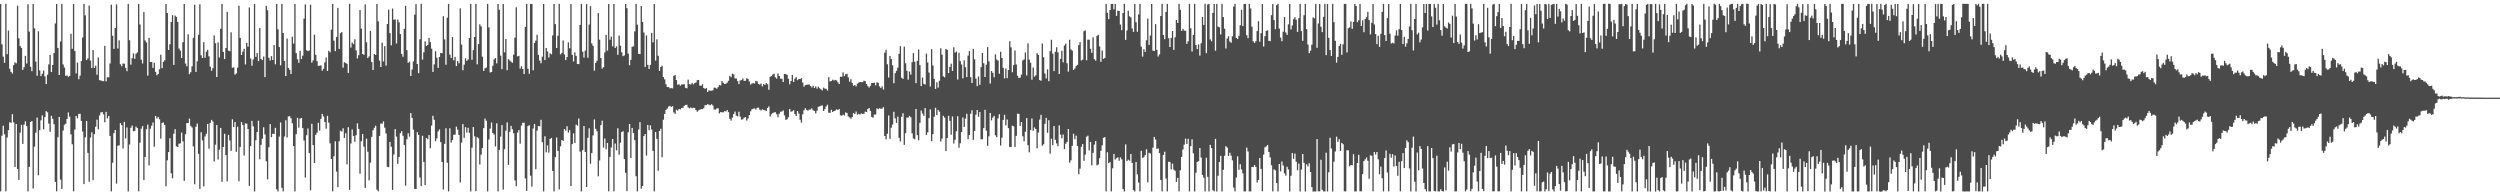 <svg xmlns="http://www.w3.org/2000/svg" width="1920" height="150"><path d="M0 3.057h1v143.950H0zM1 34.042h1v70.127H1zM2 43.525h1v53.045H2zM3 48.229h1v54.936H3zM4 2.935h1v144.018H4zM5 41.601h1v64.018H5zM6 23.463h1v76.477H6zM7 52.783h1v41.097H7zM8 55.203h1v39.099H8zM9 56.473h1v31.170H9zM10 50.135h1v43.819H10zM11 47.891h1v80.422H11zM12 48.637h1v46.606H12zM13 4.352h1v125.458H13zM14 29.382h1v108.831H14zM15 35.410h1v66.418H15zM16 36.824h1v59.028H16zM17 53.638h1v56.911H17zM18 51.624h1v44.153H18zM19 42.906h1v50.213H19zM20 48.815h1v48.070H20zM21 3.244h1v143.752H21zM22 24.248h1v103.884H22zM23 51.298h1v42.386H23zM24 54.656h1v38.281H24zM25 3.030h1v141.758H25zM26 21.779h1v90.839H26zM27 47.303h1v54.642H27zM28 58.174h1v32.136H28zM29 24.015h1v110.587H29zM30 53.991h1v45.958H30zM31 58.436h1v33.956H31zM32 56.587h1v31.980H32zM33 54.148h1v45.155H33zM34 58.666h1v31.219H34zM35 64.546h1v20.790H35zM36 57.403h1v28.871H36zM37 49.438h1v45.496H37zM38 42.102h1v59.134H38zM39 55.348h1v33.608H39zM40 49.928h1v41.382H40zM41 40.764h1v54.625H41zM42 18.038h1v121.705H42zM43 3.043h1v143.926H43zM44 36.831h1v68.584H44zM45 57.584h1v32.202H45zM46 31.873h1v106.134H46zM47 2.969h1v142.152H47zM48 49.527h1v50.697H48zM49 51.874h1v43.981H49zM50 58.219h1v36.794H50zM51 57.932h1v33.419H51zM52 58.972h1v27.382H52zM53 58.284h1v31.302H53zM54 25.928h1v77.230H54zM55 37.500h1v73.296H55zM56 2.966h1v143.978H56zM57 39.236h1v60.297H57zM58 56.359h1v32.731H58zM59 48.073h1v42.782H59zM60 60.818h1v26.631H60zM61 58.076h1v29.306H61zM62 46.918h1v45.984H62zM63 28.759h1v72.309H63zM64 2.982h1v138.412H64zM65 11.784h1v93.649H65zM66 46.171h1v46.751H66zM67 44.854h1v72.549H67zM68 4.248h1v135.330H68zM69 46.470h1v59.145H69zM70 52.228h1v49.344H70zM71 38.428h1v99.947H71zM72 52.100h1v50.903H72zM73 50.457h1v46.896H73zM74 57.401h1v34.520H74zM75 44.061h1v55.290H75zM76 61.613h1v27.077H76zM77 61.792h1v24.565H77zM78 62.235h1v23.768H78zM79 62.384h1v25.406H79zM80 35.249h1v58.662H80zM81 62.487h1v23.430H81zM82 59.346h1v31.622H82zM83 59.368h1v29.682H83zM84 48.748h1v55.652H84zM85 3.582h1v143.410H85zM86 27.419h1v97.574H86zM87 37.530h1v64.770H87zM88 21.499h1v78.316H88zM89 3.309h1v137.674H89zM90 37.270h1v74.638H90zM91 30.970h1v80.646H91zM92 49.366h1v45.170H92zM93 50.865h1v45.282H93zM94 48.739h1v65.262H94zM95 48.947h1v44.639H95zM96 52.153h1v54.154H96zM97 54.690h1v43.221H97zM98 2.982h1v144.070H98zM99 30.920h1v80.063H99zM100 49.690h1v48.448H100zM101 44.722h1v51.672H101zM102 41.010h1v59.844H102zM103 45.144h1v55.314H103zM104 41.282h1v55.957H104zM105 40.206h1v58.160H105zM106 3.019h1v143.937H106zM107 18.812h1v90.794H107zM108 45.834h1v52.983H108zM109 48.753h1v48.115H109zM110 9.242h1v129.115H110zM111 31.087h1v89.433H111zM112 32.618h1v66.626H112zM113 58.130h1v37.553H113zM114 29.088h1v97.913H114zM115 47.675h1v51.163H115zM116 47.511h1v49.018H116zM117 52.141h1v41.924H117zM118 48.215h1v64.484H118zM119 55.163h1v33.948H119zM120 57.784h1v33.268H120zM121 56.787h1v33.039H121zM122 53.173h1v38.436H122zM123 42.057h1v64.414H123zM124 52.333h1v42.066H124zM125 47.456h1v46.607H125zM126 46.344h1v49.624H126zM127 3.082h1v140.007H127zM128 10.042h1v113.112H128zM129 38.348h1v78.457H129zM130 33.969h1v72.161H130zM131 16.886h1v116.183H131zM132 11.609h1v125.337H132zM133 49.873h1v52.834H133zM134 11.962h1v87.252H134zM135 12.936h1v99.461H135zM136 16.884h1v96.002H136zM137 37.272h1v73.123H137zM138 38.871h1v71.196H138zM139 44.517h1v57.244H139zM140 32.358h1v76.238H140zM141 3.052h1v135.832H141zM142 48.793h1v54.207H142zM143 50.869h1v43.719H143zM144 26.364h1v68.087H144zM145 56.938h1v34.210H145zM146 55.455h1v41.223H146zM147 50.956h1v46.974H147zM148 29.012h1v83.430H148zM149 3.658h1v137.853H149zM150 55.261h1v42.075H150zM151 47.071h1v47.806H151zM152 26.661h1v91.489H152zM153 3.271h1v141.846H153zM154 42.487h1v59.046H154zM155 44.566h1v63.280H155zM156 32.373h1v110.784H156zM157 44.363h1v60.420H157zM158 39.668h1v63.018H158zM159 38.247h1v56.958H159zM160 43.241h1v70.940H160zM161 51.163h1v43.229H161zM162 54.328h1v37.755H162zM163 52.392h1v40.953H163zM164 27.245h1v96.774H164zM165 33.162h1v77.950H165zM166 59.177h1v36.863H166zM167 32.543h1v89.932H167zM168 44.139h1v70.828H168zM169 22.190h1v76.049H169zM170 2.976h1v136.593H170zM171 39.840h1v73.068H171zM172 45.386h1v57.367H172zM173 36.853h1v82.243H173zM174 9.095h1v130.177H174zM175 38.931h1v64.640H175zM176 39.335h1v68.534H176zM177 24.844h1v91.032H177zM178 52.018h1v39.615H178zM179 51.692h1v45.916H179zM180 57.279h1v36.414H180zM181 56.369h1v60.206H181zM182 51.896h1v45.379H182zM183 4.419h1v134.782H183zM184 29.084h1v83.778H184zM185 42.216h1v51.552H185zM186 39.625h1v56.412H186zM187 37.462h1v81.991H187zM188 49.458h1v45.244H188zM189 32.907h1v62.068H189zM190 35.850h1v63.242H190zM191 5.756h1v136.964H191zM192 44.932h1v67.300H192zM193 50.491h1v42.314H193zM194 45.646h1v51.367H194zM195 3.009h1v144.035H195zM196 43.660h1v64.080H196zM197 40.728h1v60.720H197zM198 46.910h1v45.824H198zM199 21.605h1v100.779H199zM200 45.233h1v65.968H200zM201 46.150h1v60.424H201zM202 43.419h1v54.335H202zM203 59.223h1v44.064H203zM204 4.491h1v119.367H204zM205 7.899h1v129.875H205zM206 44.385h1v68.661H206zM207 46.412h1v48.945H207zM208 43.097h1v62.213H208zM209 46.074h1v56.624H209zM210 34.617h1v68.245H210zM211 49.416h1v48.721H211zM212 2.975h1v142.413H212zM213 22.550h1v124.513H213zM214 36.186h1v68.734H214zM215 50.171h1v43.863H215zM216 2.975h1v141.271H216zM217 25.330h1v121.629H217zM218 46.856h1v57.972H218zM219 58.421h1v33.948H219zM220 29.656h1v75.932H220zM221 52.126h1v37.322H221zM222 53.603h1v35.638H222zM223 56.772h1v34.069H223zM224 28.181h1v66.440H224zM225 33.468h1v78.700H225zM226 3.032h1v143.984H226zM227 40.794h1v62.216H227zM228 45.499h1v44.976H228zM229 48.235h1v49.750H229zM230 39.016h1v52.048H230zM231 45.345h1v45.209H231zM232 42.766h1v55.578H232zM233 14.287h1v93.578H233zM234 3.391h1v132.979H234zM235 38.596h1v65.216H235zM236 39.270h1v59.438H236zM237 38.818h1v78.790H237zM238 3.584h1v142.572H238zM239 48.139h1v46.929H239zM240 46.382h1v65.088H240zM241 26.667h1v98.523H241zM242 42.063h1v61.511H242zM243 46.931h1v54.950H243zM244 50.546h1v43.743H244zM245 50.470h1v49.815H245zM246 50.196h1v41.133H246zM247 54.288h1v33.227H247zM248 52.852h1v36.670H248zM249 47.853h1v45.873H249zM250 44.156h1v54.671H250zM251 54.482h1v34.504H251zM252 39.006h1v55.184H252zM253 40.213h1v69.882H253zM254 22.795h1v99.298H254zM255 2.983h1v143.966H255zM256 31.235h1v88.728H256zM257 39.282h1v69.210H257zM258 28.358h1v103.434H258zM259 6.065h1v137.671H259zM260 37.594h1v70.920H260zM261 25.570h1v74.852H261zM262 24.641h1v76.429H262zM263 51.967h1v46.551H263zM264 47.753h1v58.163H264zM265 48.453h1v53.904H265zM266 48.988h1v77.239H266zM267 56.015h1v41.691H267zM268 2.925h1v142.903H268zM269 36.519h1v73.683H269zM270 32.639h1v66.787H270zM271 33.937h1v70.487H271zM272 30.155h1v78.682H272zM273 38.707h1v65.102H273zM274 44.925h1v49.857H274zM275 42.378h1v56.656H275zM276 7.742h1v125.688H276zM277 21.953h1v86.543H277zM278 41.397h1v61.555H278zM279 42.099h1v70.484H279zM280 3.316h1v141.030H280zM281 32.500h1v74.004H281zM282 44.598h1v71.940H282zM283 43.312h1v95.216H283zM284 23.723h1v101.226H284zM285 47.666h1v57.428H285zM286 53.770h1v46.261H286zM287 41.460h1v56.680H287zM288 42.197h1v54.363H288zM289 2.999h1v142.676H289zM290 16.404h1v130.546H290zM291 46.517h1v57.862H291zM292 51.457h1v43.402H292zM293 32.759h1v62.285H293zM294 47.184h1v46.048H294zM295 35.434h1v62.622H295zM296 50.407h1v52.087H296zM297 18.414h1v109.763H297zM298 7.432h1v120.958H298zM299 25.461h1v83.598H299zM300 34.796h1v77.902H300zM301 6.552h1v139.298H301zM302 15.198h1v103.357H302zM303 14.869h1v84.331H303zM304 33.367h1v71.542H304zM305 14.982h1v110.871H305zM306 17.145h1v103.363H306zM307 26.168h1v76.192H307zM308 41.373h1v59.403H308zM309 43.589h1v60.641H309zM310 22.151h1v89.145H310zM311 4.457h1v138.120H311zM312 38.547h1v68.362H312zM313 48.240h1v54.125H313zM314 47.352h1v57.576H314zM315 58.374h1v28.438H315zM316 53.415h1v37.180H316zM317 47.146h1v52.421H317zM318 11.259h1v133.777H318zM319 3.216h1v142.061H319zM320 49.142h1v52.332H320zM321 56.213h1v47.351H321zM322 30.144h1v106.214H322zM323 2.933h1v140.032H323zM324 45.780h1v58.490H324zM325 40.126h1v84.248H325zM326 31.812h1v110.319H326zM327 35.397h1v70.544H327zM328 34.580h1v72.374H328zM329 29.106h1v74.621H329zM330 32.387h1v81.492H330zM331 37.361h1v59.114H331zM332 55.248h1v33.689H332zM333 49.392h1v42.628H333zM334 39.330h1v69.089H334zM335 44.303h1v61.994H335zM336 52.175h1v48.723H336zM337 43.711h1v55.644H337zM338 40.675h1v68.504H338zM339 40.882h1v83.555H339zM340 12.416h1v133.162H340zM341 30.260h1v80.208H341zM342 49.726h1v48.771H342zM343 13.547h1v111.423H343zM344 3.021h1v143.982H344zM345 41.929h1v56.596H345zM346 44.563h1v64.979H346zM347 28.453h1v79.166H347zM348 46.262h1v57.309H348zM349 43.691h1v59.697H349zM350 50.743h1v46.547H350zM351 46.917h1v52.651H351zM352 48.620h1v55.084H352zM353 6.433h1v133.668H353zM354 34.182h1v75.335H354zM355 53.978h1v41.314H355zM356 49.662h1v56.191H356zM357 44.807h1v52.903H357zM358 46.752h1v55.009H358zM359 45.687h1v52.443H359zM360 29.180h1v72.790H360zM361 2.974h1v144.093H361zM362 45.917h1v67.494H362zM363 38.522h1v59.089H363zM364 28.439h1v76.201H364zM365 2.994h1v143.833H365zM366 49.416h1v55.882H366zM367 33.856h1v72.356H367zM368 18.685h1v107.632H368zM369 20.207h1v98.568H369zM370 43.521h1v70.107H370zM371 54.459h1v43.945H371zM372 52.443h1v38.667H372zM373 51.832h1v40.880H373zM374 2.986h1v144.068H374zM375 21.034h1v86.084H375zM376 55.676h1v43.011H376zM377 55.266h1v38.787H377zM378 50.477h1v51.680H378zM379 45.640h1v57.662H379zM380 44.615h1v67.850H380zM381 48.668h1v46.051H381zM382 3.063h1v143.933H382zM383 7.533h1v107.572H383zM384 42.709h1v62.186H384zM385 53.091h1v42.946H385zM386 2.997h1v142.607H386zM387 40.216h1v74.386H387zM388 29.883h1v70.471H388zM389 53.931h1v40.087H389zM390 45.422h1v81.175H390zM391 46.366h1v54.863H391zM392 47.345h1v49.331H392zM393 48.161h1v51.111H393zM394 42.006h1v60.325H394zM395 28.864h1v109.665H395zM396 5.633h1v137.376H396zM397 43.299h1v58.531H397zM398 42.900h1v56.995H398zM399 52.671h1v57.647H399zM400 50.836h1v45.571H400zM401 52.929h1v41.352H401zM402 56.865h1v37.391H402zM403 20.613h1v116.452H403zM404 2.961h1v143.610H404zM405 52.801h1v43.979H405zM406 56.714h1v39.419H406zM407 3.047h1v131.851H407zM408 2.962h1v140.347H408zM409 53.939h1v44.761H409zM410 32.953h1v62.209H410zM411 31.196h1v98.736H411zM412 26.729h1v73.588H412zM413 42.159h1v54.656H413zM414 46.546h1v50.504H414zM415 48.565h1v43.447H415zM416 43.496h1v65.663H416zM417 3.072h1v143.988H417zM418 46.141h1v58.502H418zM419 36.887h1v80.129H419zM420 39.529h1v72.122H420zM421 44.192h1v73.033H421zM422 40.937h1v65.746H422zM423 41.741h1v64.142H423zM424 27.230h1v104.040H424zM425 3.069h1v143.911H425zM426 18.546h1v102.108H426zM427 36.864h1v68.758H427zM428 27.444h1v88.494H428zM429 2.920h1v142.544H429zM430 41.829h1v70.556H430zM431 40.659h1v66.838H431zM432 31.076h1v77.133H432zM433 41.867h1v57.212H433zM434 46.139h1v54.198H434zM435 43.766h1v53.230H435zM436 32.522h1v69.257H436zM437 37.086h1v62.846H437zM438 3.045h1v139.877H438zM439 42.198h1v68.504H439zM440 47.220h1v55.166H440zM441 40.198h1v69.681H441zM442 42.969h1v52.717H442zM443 49.083h1v47.409H443zM444 49.267h1v41.745H444zM445 19.206h1v97.239H445zM446 3.011h1v143.999H446zM447 39.673h1v75.700H447zM448 44.248h1v52.537H448zM449 38.863h1v77.835H449zM450 3.166h1v140.464H450zM451 44.337h1v61.492H451zM452 18.858h1v79.652H452zM453 4.729h1v121.010H453zM454 33.393h1v84.138H454zM455 35.224h1v68.782H455zM456 54.297h1v37.441H456zM457 48.338h1v50.590H457zM458 46.629h1v54.172H458zM459 10.070h1v125.278H459zM460 30.444h1v92.782H460zM461 44.533h1v51.579H461zM462 52.700h1v39.988H462zM463 51.612h1v61.691H463zM464 40.257h1v66.119H464zM465 26.783h1v87.825H465zM466 38.879h1v70.902H466zM467 3.031h1v143.913H467zM468 30.524h1v89.972H468zM469 28.098h1v85.187H469zM470 35.603h1v71.155H470zM471 3.090h1v143.878H471zM472 36.813h1v73.404H472zM473 35.583h1v79.872H473zM474 42.092h1v56.422H474zM475 27.352h1v91.502H475zM476 35.118h1v74.430H476zM477 40.156h1v61.262H477zM478 43.131h1v57.607H478zM479 42.546h1v79.660H479zM480 3.093h1v129.597H480zM481 6.290h1v140.505H481zM482 41.185h1v60.388H482zM483 50.053h1v45.201H483zM484 45.933h1v75.537H484zM485 35.925h1v62.321H485zM486 35.579h1v66.596H486zM487 24.098h1v83.579H487zM488 3.022h1v132.324H488zM489 18.951h1v128.031H489zM490 41.446h1v57.983H490zM491 41.550h1v52.269H491zM492 4.612h1v140.357H492zM493 16.831h1v126.018H493zM494 25.000h1v79.513H494zM495 51.473h1v51.425H495zM496 27.202h1v92.297H496zM497 49.821h1v46.109H497zM498 52.980h1v47.017H498zM499 49.818h1v46.437H499zM500 25.246h1v74.223H500zM501 32.534h1v83.327H501zM502 3.100h1v143.915H502zM503 46.556h1v54.832H503zM504 30.232h1v76.437H504zM505 42.839h1v88.325H505zM506 54.408h1v46.211H506zM507 51.444h1v47.419H507zM508 50.411h1v70.368H508zM509 59.191h1v32.759H509zM510 60.972h1v26.505H510zM511 64.769h1v19.671H511zM512 66.860h1v16.533H512zM513 66.826h1v14.988H513zM514 67.847h1v13.451H514zM515 67.651h1v14.457H515zM516 67.909h1v13.628H516zM517 58.263h1v28.034H517zM518 57.656h1v29.818H518zM519 61.501h1v22.711H519zM520 65.068h1v19.960H520zM521 64.688h1v19.025H521zM522 65.840h1v18.137H522zM523 64.846h1v18.055H523zM524 64.883h1v17.917H524zM525 64.687h1v16.615H525zM526 67.410h1v13.254H526zM527 67.831h1v12.619H527zM528 61.178h1v21.312H528zM529 64.683h1v18.522H529zM530 64.878h1v17.701H530zM531 63.625h1v19.507H531zM532 64.785h1v17.969H532zM533 63.849h1v19.056H533zM534 63.351h1v21.183H534zM535 61.603h1v24.231H535zM536 61.379h1v23.458H536zM537 65.767h1v18.564H537zM538 65.905h1v17.859H538zM539 64.703h1v19.144H539zM540 67.581h1v15.462H540zM541 68.290h1v12.482H541zM542 67.518h1v13.189H542zM543 70.581h1v9.381H543zM544 69.344h1v11.109H544zM545 69.700h1v11.212H545zM546 69.680h1v10.357H546zM547 69.399h1v11.590H547zM548 67.273h1v16.752H548zM549 67.431h1v16.817H549zM550 68.161h1v15.087H550zM551 66.895h1v16.233H551zM552 65.355h1v21.714H552zM553 65.596h1v20.466H553zM554 62.198h1v24.073H554zM555 63.596h1v22.660H555zM556 64.441h1v20.930H556zM557 64.382h1v21.236H557zM558 63.436h1v21.081H558zM559 61.997h1v24.132H559zM560 58.239h1v33.025H560zM561 59.277h1v33.325H561zM562 56.507h1v33.823H562zM563 57.120h1v30.465H563zM564 60.179h1v25.506H564zM565 60.330h1v28.491H565zM566 62.326h1v27.047H566zM567 64.556h1v21.258H567zM568 61.803h1v27.792H568zM569 61.498h1v30.396H569zM570 60.251h1v31.338H570zM571 62.104h1v28.314H571zM572 62.028h1v27.865H572zM573 60.132h1v32.429H573zM574 60.678h1v30.321H574zM575 62.560h1v25.817H575zM576 64.896h1v20.618H576zM577 64.100h1v19.877H577zM578 63.869h1v19.644H578zM579 64.210h1v18.972H579zM580 62.104h1v22.096H580zM581 62.475h1v20.325H581zM582 64.387h1v18.227H582zM583 64.961h1v19.231H583zM584 64.145h1v20.739H584zM585 66.372h1v17.546H585zM586 64.519h1v19.929H586zM587 65.252h1v19.404H587zM588 63.792h1v21.497H588zM589 64.643h1v18.300H589zM590 68.909h1v12.814H590zM591 58.967h1v30.502H591zM592 58.456h1v29.190H592zM593 57.199h1v29.634H593zM594 56.615h1v29.730H594zM595 59.397h1v26.793H595zM596 60.363h1v27.360H596zM597 56.423h1v33.650H597zM598 58.370h1v29.051H598zM599 60.426h1v25.361H599zM600 60.481h1v25.201H600zM601 62.975h1v21.807H601zM602 56.818h1v31.809H602zM603 56.950h1v35.061H603zM604 57.481h1v34.178H604zM605 60.475h1v29.611H605zM606 64.728h1v18.994H606zM607 62.194h1v23.666H607zM608 57.530h1v27.922H608zM609 62.971h1v21.650H609zM610 60.378h1v27.159H610zM611 59.267h1v29.821H611zM612 61.594h1v23.696H612zM613 60.668h1v26.513H613zM614 60.775h1v31.183H614zM615 60.017h1v34.173H615zM616 63.397h1v24.403H616zM617 66.585h1v18.084H617zM618 65.387h1v17.734H618zM619 65.151h1v19.189H619zM620 64.981h1v20.031H620zM621 64.856h1v19.321H621zM622 65.974h1v18.154H622zM623 67.175h1v16.007H623zM624 65.868h1v18.861H624zM625 67.597h1v17.615H625zM626 66.340h1v20.758H626zM627 68.093h1v16.880H627zM628 66.555h1v15.420H628zM629 67.755h1v13.965H629zM630 68.584h1v12.570H630zM631 69.376h1v11.609H631zM632 67.271h1v17.956H632zM633 67.996h1v15.817H633zM634 68.263h1v13.465H634zM635 69.597h1v10.837H635zM636 59.217h1v27.371H636zM637 62.588h1v24.027H637zM638 62.176h1v22.111H638zM639 61.163h1v24.785H639zM640 61.830h1v23.497H640zM641 61.352h1v23.561H641zM642 61.754h1v22.201H642zM643 63.162h1v21.331H643zM644 64.487h1v19.215H644zM645 58.936h1v29.639H645zM646 58.923h1v29.979H646zM647 55.591h1v32.464H647zM648 58.454h1v30.223H648zM649 57.050h1v29.263H649zM650 56.684h1v30.159H650zM651 59.454h1v29.985H651zM652 62.706h1v27.513H652zM653 60.823h1v30.386H653zM654 63.689h1v26.273H654zM655 65.886h1v20.930H655zM656 65.323h1v22.248H656zM657 66.340h1v19.324H657zM658 64.230h1v23.881H658zM659 63.458h1v23.951H659zM660 62.984h1v25.041H660zM661 63.142h1v23.947H661zM662 63.078h1v24.433H662zM663 61.965h1v25.364H663zM664 62.362h1v23.312H664zM665 64.519h1v21.513H665zM666 66.206h1v17.527H666zM667 67.220h1v15.777H667zM668 65.895h1v19.264H668zM669 63.749h1v26.079H669zM670 63.744h1v26.664H670zM671 63.539h1v24.461H671zM672 65.555h1v22.347H672zM673 63.206h1v20.026H673zM674 63.583h1v20.290H674zM675 66.309h1v16.813H675zM676 67.635h1v15.915H676zM677 66.360h1v17.007H677zM678 68.741h1v13.504H678zM679 40.424h1v64.018H679zM680 38.259h1v68.753H680zM681 49.342h1v53.359H681zM682 59.523h1v29.158H682zM683 42.936h1v63.724H683zM684 45.386h1v52.721H684zM685 50.112h1v45.505H685zM686 63.882h1v21.956H686zM687 56.196h1v34.710H687zM688 54.409h1v39.951H688zM689 51.998h1v37.672H689zM690 41.344h1v64.561H690zM691 35.500h1v73.167H691zM692 59.696h1v30.006H692zM693 60.645h1v26.287H693zM694 35.799h1v75.463H694zM695 48.591h1v53.712H695zM696 54.303h1v36.029H696zM697 61.161h1v29.128H697zM698 54.914h1v34.073H698zM699 57.316h1v32.733H699zM700 47.754h1v54.720H700zM701 40.831h1v65.532H701zM702 47.428h1v59.493H702zM703 63.823h1v19.897H703zM704 46.719h1v57.136H704zM705 38.043h1v69.672H705zM706 50.033h1v44.312H706zM707 66.076h1v18.804H707zM708 59.545h1v27.643H708zM709 64.351h1v24.612H709zM710 64.899h1v18.106H710zM711 41.190h1v62.527H711zM712 47.972h1v53.707H712zM713 55.721h1v34.997H713zM714 66.380h1v17.641H714zM715 37.751h1v70.622H715zM716 50.302h1v52.721H716zM717 60.600h1v28.991H717zM718 68.236h1v14.576H718zM719 63.161h1v25.251H719zM720 67.286h1v17.121H720zM721 61.996h1v23.814H721zM722 37.091h1v71.552H722zM723 41.977h1v64.443H723zM724 58.628h1v30.287H724zM725 59.414h1v30.911H725zM726 37.595h1v78.494H726zM727 38.310h1v67.691H727zM728 56.105h1v32.849H728zM729 51.468h1v41.326H729zM730 48.916h1v54.536H730zM731 54.493h1v34.944H731zM732 36.316h1v73.944H732zM733 40.321h1v67.052H733zM734 39.587h1v61.153H734zM735 61.106h1v28.124H735zM736 40.556h1v72.927H736zM737 46.925h1v63.117H737zM738 49.570h1v51.900H738zM739 60.154h1v30.077H739zM740 46.329h1v51.147H740zM741 51.685h1v39.428H741zM742 59.163h1v28.234H742zM743 42.687h1v64.241H743zM744 39.266h1v64.458H744zM745 59.246h1v28.126H745zM746 63.729h1v20.936H746zM747 37.516h1v69.923H747zM748 45.542h1v55.064H748zM749 60.305h1v27.738H749zM750 66.137h1v18.337H750zM751 58.740h1v30.958H751zM752 65.120h1v20.967H752zM753 51.546h1v55.402H753zM754 40.652h1v66.317H754zM755 48.594h1v49.802H755zM756 59.142h1v25.216H756zM757 49.649h1v50.680H757zM758 36.182h1v75.769H758zM759 47.164h1v57.552H759zM760 64.176h1v22.553H760zM761 54.574h1v37.913H761zM762 55.927h1v34.352H762zM763 59.357h1v29.605H763zM764 41.718h1v62.204H764zM765 45.704h1v59.669H765zM766 46.548h1v44.403H766zM767 56.652h1v31.126H767zM768 39.756h1v72.011H768zM769 44.493h1v61.261H769zM770 52.098h1v40.016H770zM771 60.189h1v27.909H771zM772 52.610h1v43.683H772zM773 59.995h1v31.755H773zM774 53.832h1v44.562H774zM775 31.653h1v81.239H775zM776 36.332h1v76.596H776zM777 55.514h1v41.063H777zM778 50.049h1v46.997H778zM779 38.767h1v74.063H779zM780 49.502h1v54.865H780zM781 58.172h1v29.141H781zM782 59.968h1v27.490H782zM783 59.560h1v37.061H783zM784 57.271h1v36.440H784zM785 46.405h1v58.246H785zM786 45.640h1v62.865H786zM787 40.269h1v60.836H787zM788 57.921h1v32.815H788zM789 33.321h1v78.171H789zM790 45.773h1v71.209H790zM791 48.158h1v51.753H791zM792 61.170h1v29.830H792zM793 51.829h1v48.579H793zM794 58.867h1v39.019H794zM795 57.843h1v41.163H795zM796 40.834h1v73.063H796zM797 42.214h1v59.586H797zM798 61.492h1v30.341H798zM799 62.025h1v26.196H799zM800 33.425h1v78.519H800zM801 43.991h1v66.780H801zM802 56.494h1v38.575H802zM803 60.220h1v30.289H803zM804 53.318h1v48.651H804zM805 62.340h1v30.019H805zM806 39.317h1v78.704H806zM807 30.573h1v75.968H807zM808 41.166h1v70.302H808zM809 54.588h1v42.173H809zM810 39.790h1v67.554H810zM811 36.319h1v73.787H811zM812 40.224h1v72.052H812zM813 56.831h1v39.435H813zM814 45.277h1v58.160H814zM815 38.955h1v67.250H815zM816 47.885h1v55.444H816zM817 34.992h1v79.554H817zM818 33.545h1v76.858H818zM819 48.577h1v60.534H819zM820 54.980h1v44.081H820zM821 30.495h1v94.400H821zM822 37.948h1v85.192H822zM823 38.879h1v73.103H823zM824 53.824h1v48.905H824zM825 52.609h1v54.301H825zM826 50.804h1v53.398H826zM827 49.744h1v62.340H827zM828 34.631h1v99.213H828zM829 32.338h1v97.207H829zM830 46.461h1v66.283H830zM831 45.805h1v64.853H831zM832 23.983h1v99.508H832zM833 23.353h1v95.361H833zM834 46.293h1v58.653H834zM835 30.472h1v73.725H835zM836 30.476h1v85.106H836zM837 37.410h1v71.592H837zM838 40.576h1v86.381H838zM839 28.662h1v88.754H839zM840 45.440h1v65.589H840zM841 46.593h1v61.747H841zM842 27.549h1v99.416H842zM843 26.727h1v99.571H843zM844 35.646h1v85.824H844zM845 47.498h1v68.321H845zM846 38.769h1v72.853H846zM847 45.209h1v60.613H847zM848 44.493h1v60.850H848zM849 3.006h1v144.013H849zM850 9.793h1v107.168H850zM851 14.676h1v110.606H851zM852 7.682h1v116.834H852zM853 3.024h1v143.973H853zM854 2.993h1v126.263H854zM855 7.185h1v111.060H855zM856 2.973h1v119.524H856zM857 12.209h1v109.292H857zM858 8.183h1v112.633H858zM859 8.439h1v114.991H859zM860 18.859h1v101.999H860zM861 23.157h1v99.245H861zM862 9.993h1v135.198H862zM863 2.918h1v144.135H863zM864 30.630h1v80.272H864zM865 23.434h1v100.320H865zM866 8.230h1v114.379H866zM867 12.501h1v110.906H867zM868 13.381h1v104.903H868zM869 21.883h1v103.241H869zM870 24.466h1v121.579H870zM871 3.007h1v144.015H871zM872 17.068h1v107.349H872zM873 24.383h1v109.482H873zM874 11.073h1v129.157H874zM875 3.007h1v144.004H875zM876 35.864h1v79.974H876zM877 43.483h1v77.700H877zM878 37.769h1v83.072H878zM879 39.848h1v79.288H879zM880 30.988h1v83.665H880zM881 14.249h1v125.777H881zM882 34.531h1v82.819H882zM883 27.307h1v90.615H883zM884 3.080h1v143.955H884zM885 38.882h1v74.526H885zM886 39.174h1v65.993H886zM887 18.518h1v88.649H887zM888 38.329h1v75.999H888zM889 43.400h1v70.575H889zM890 41.784h1v75.800H890zM891 12.297h1v125.889H891zM892 2.971h1v144.049H892zM893 26.809h1v92.180H893zM894 30.087h1v86.447H894zM895 9.095h1v127.974H895zM896 2.989h1v144.021H896zM897 29.325h1v94.872H897zM898 36.091h1v88.224H898zM899 29.154h1v100.889H899zM900 23.787h1v101.862H900zM901 38.291h1v91.959H901zM902 28.630h1v102.572H902zM903 15.364h1v124.378H903zM904 17.596h1v119.027H904zM905 2.959h1v144.031H905zM906 7.583h1v123.254H906zM907 23.749h1v96.774H907zM908 22.107h1v92.727H908zM909 23.527h1v87.603H909zM910 23.637h1v82.810H910zM911 33.671h1v76.882H911zM912 31.667h1v74.917H912zM913 2.969h1v144.051H913zM914 21.705h1v90.541H914zM915 39.575h1v67.357H915zM916 26.843h1v90.862H916zM917 2.933h1v144.092H917zM918 34.579h1v98.025H918zM919 37.693h1v86.632H919zM920 34.120h1v89.700H920zM921 42.678h1v70.962H921zM922 33.243h1v87.718H922zM923 12.990h1v121.289H923zM924 19.166h1v117.254H924zM925 2.933h1v144.097H925zM926 40.801h1v80.335H926zM927 3.483h1v132.285H927zM928 2.998h1v143.975H928zM929 30.266h1v81.006H929zM930 31.697h1v82.068H930zM931 9.946h1v136.198H931zM932 3.074h1v143.893H932zM933 38.960h1v67.697H933zM934 2.956h1v144.140H934zM935 20.497h1v114.477H935zM936 20.922h1v103.432H936zM937 26.466h1v93.233H937zM938 2.963h1v144.061H938zM939 13.124h1v117.279H939zM940 22.019h1v97.623H940zM941 37.232h1v75.031H941zM942 29.619h1v83.707H942zM943 27.836h1v92.027H943zM944 31.826h1v85.487H944zM945 32.844h1v86.673H945zM946 27.866h1v95.286H946zM947 5.043h1v139.045H947zM948 2.982h1v144.024H948zM949 29.092h1v107.278H949zM950 30.011h1v90.065H950zM951 27.522h1v102.909H951zM952 19.345h1v106.743H952zM953 7.530h1v122.581H953zM954 20.032h1v113.104H954zM955 3.071h1v143.964H955zM956 2.991h1v144.025H956zM957 27.025h1v86.321H957zM958 29.269h1v87.124H958zM959 2.968h1v144.021H959zM960 6.478h1v140.585H960zM961 20.467h1v107.801H961zM962 31.757h1v96.558H962zM963 32.965h1v93.808H963zM964 31.660h1v96.544H964zM965 23.881h1v116.259H965zM966 16.268h1v121.930H966zM967 32.007h1v89.340H967zM968 25.519h1v104.186H968zM969 3.128h1v143.778H969zM970 35.696h1v82.972H970zM971 27.797h1v85.425H971zM972 23.770h1v88.589H972zM973 23.280h1v88.019H973zM974 31.342h1v85.394H974zM975 31.599h1v89.300H975zM976 11.683h1v115.213H976zM977 3.013h1v143.992H977zM978 15.452h1v114.583H978zM979 22.421h1v108.383H979zM980 3.985h1v136.602H980zM981 2.989h1v144.052H981zM982 21.962h1v104.004H982zM983 28.821h1v102.838H983zM984 31.620h1v92.454H984zM985 24.342h1v102.798H985zM986 13.130h1v120.050H986zM987 24.940h1v109.950H987zM988 26.758h1v101.323H988zM989 18.670h1v111.488H989zM990 2.969h1v144.093H990zM991 22.562h1v112.409H991zM992 19.571h1v97.965H992zM993 14.731h1v107.215H993zM994 13.195h1v104.769H994zM995 15.168h1v109.030H995zM996 24.499h1v106.254H996zM997 13.991h1v111.661H997zM998 2.954h1v144.090H998zM999 23.913h1v106.327H999zM1000 31.359h1v86.907H1000zM1001 11.714h1v113.300H1001zM1002 2.974h1v144.066H1002zM1003 22.380h1v103.847H1003zM1004 34.204h1v93.596H1004zM1005 40.824h1v84.540H1005zM1006 38.896h1v93.176H1006zM1007 34.377h1v109.282H1007zM1008 13.384h1v133.772H1008zM1009 14.051h1v132.949H1009zM1010 2.990h1v144.046H1010zM1011 36.696h1v70.101H1011zM1012 18.061h1v128.896H1012zM1013 3.038h1v143.930H1013zM1014 20.535h1v102.158H1014zM1015 24.696h1v121.146H1015zM1016 12.935h1v134.049H1016zM1017 2.936h1v144.111H1017zM1018 42.345h1v74.897H1018zM1019 3.039h1v143.983H1019zM1020 29.062h1v103.224H1020zM1021 38.412h1v67.368H1021zM1022 42.947h1v71.089H1022zM1023 2.986h1v144.139H1023zM1024 17.053h1v107.094H1024zM1025 31.341h1v84.978H1025zM1026 48.116h1v56.838H1026zM1027 43.683h1v65.295H1027zM1028 35.340h1v71.582H1028zM1029 33.659h1v82.259H1029zM1030 42.139h1v67.640H1030zM1031 34.059h1v76.667H1031zM1032 3.038h1v143.905H1032zM1033 2.971h1v144.008H1033zM1034 40.261h1v75.133H1034zM1035 21.719h1v93.757H1035zM1036 21.016h1v106.710H1036zM1037 16.411h1v110.326H1037zM1038 22.160h1v104.826H1038zM1039 16.746h1v101.667H1039zM1040 3.004h1v144.020H1040zM1041 4.608h1v142.441H1041zM1042 17.052h1v108.126H1042zM1043 15.578h1v103.302H1043zM1044 3.035h1v143.906H1044zM1045 19.950h1v127.015H1045zM1046 15.621h1v118.093H1046zM1047 24.732h1v99.025H1047zM1048 14.577h1v107.793H1048zM1049 13.195h1v107.688H1049zM1050 9.040h1v114.446H1050zM1051 15.470h1v121.838H1051zM1052 26.401h1v92.837H1052zM1053 17.491h1v102.104H1053zM1054 3.094h1v143.873H1054zM1055 18.780h1v98.016H1055zM1056 26.184h1v92.510H1056zM1057 33.882h1v82.855H1057zM1058 27.420h1v94.939H1058zM1059 35.983h1v97.859H1059zM1060 25.977h1v101.965H1060zM1061 9.097h1v127.824H1061zM1062 3.027h1v144.019H1062zM1063 26.928h1v94.454H1063zM1064 31.464h1v84.093H1064zM1065 13.906h1v118.588H1065zM1066 3.010h1v143.973H1066zM1067 25.867h1v92.313H1067zM1068 33.399h1v87.728H1068zM1069 32.826h1v85.615H1069zM1070 33.386h1v94.511H1070zM1071 27.326h1v92.092H1071zM1072 23.357h1v104.129H1072zM1073 27.403h1v107.615H1073zM1074 22.406h1v101.871H1074zM1075 3.003h1v143.948H1075zM1076 23.018h1v100.734H1076zM1077 33.858h1v83.734H1077zM1078 28.284h1v100.804H1078zM1079 35.819h1v77.819H1079zM1080 33.261h1v74.494H1080zM1081 29.918h1v79.307H1081zM1082 20.359h1v109.015H1082zM1083 2.981h1v144.049H1083zM1084 23.214h1v90.269H1084zM1085 38.740h1v66.173H1085zM1086 14.588h1v124.963H1086zM1087 2.973h1v144.054H1087zM1088 26.383h1v90.739H1088zM1089 25.016h1v105.729H1089zM1090 32.567h1v79.678H1090zM1091 30.362h1v84.032H1091zM1092 21.042h1v108.391H1092zM1093 3.066h1v137.474H1093zM1094 9.971h1v135.207H1094zM1095 3.015h1v144.049H1095zM1096 23.472h1v88.775H1096zM1097 3.016h1v144.040H1097zM1098 3.005h1v143.982H1098zM1099 12.575h1v101.081H1099zM1100 20.722h1v100.730H1100zM1101 3.000h1v143.653H1101zM1102 5.949h1v141.066H1102zM1103 18.906h1v100.664H1103zM1104 3.000h1v143.985H1104zM1105 15.575h1v131.490H1105zM1106 23.116h1v122.230H1106zM1107 27.406h1v119.290H1107zM1108 3.080h1v143.947H1108zM1109 20.204h1v108.349H1109zM1110 21.187h1v124.967H1110zM1111 21.933h1v102.221H1111zM1112 17.290h1v113.707H1112zM1113 18.336h1v94.839H1113zM1114 28.807h1v87.629H1114zM1115 12.022h1v98.878H1115zM1116 33.080h1v77.472H1116zM1117 3.009h1v144.040H1117zM1118 12.725h1v134.194H1118zM1119 32.246h1v84.846H1119zM1120 33.679h1v76.109H1120zM1121 26.483h1v88.049H1121zM1122 32.748h1v77.711H1122zM1123 37.312h1v79.954H1123zM1124 34.874h1v88.976H1124zM1125 2.986h1v144.013H1125zM1126 2.966h1v142.603H1126zM1127 39.929h1v76.074H1127zM1128 39.422h1v79.368H1128zM1129 2.906h1v144.010H1129zM1130 6.460h1v138.526H1130zM1131 18.167h1v114.249H1131zM1132 31.131h1v96.106H1132zM1133 27.032h1v94.020H1133zM1134 30.292h1v109.189H1134zM1135 18.592h1v128.362H1135zM1136 25.425h1v105.947H1136zM1137 24.982h1v92.378H1137zM1138 24.724h1v120.373H1138zM1139 3.011h1v143.820H1139zM1140 32.437h1v87.281H1140zM1141 35.710h1v76.418H1141zM1142 6.000h1v115.430H1142zM1143 28.685h1v87.340H1143zM1144 41.210h1v80.228H1144zM1145 29.876h1v91.218H1145zM1146 3.510h1v143.445H1146zM1147 2.982h1v143.962H1147zM1148 20.110h1v99.298H1148zM1149 12.396h1v115.565H1149zM1150 9.334h1v137.598H1150zM1151 2.980h1v143.983H1151zM1152 21.467h1v95.997H1152zM1153 13.833h1v112.133H1153zM1154 19.986h1v103.609H1154zM1155 27.847h1v98.636H1155zM1156 24.425h1v87.363H1156zM1157 33.861h1v81.965H1157zM1158 35.398h1v83.771H1158zM1159 20.734h1v95.317H1159zM1160 2.928h1v144.075H1160zM1161 30.879h1v99.496H1161zM1162 27.567h1v90.080H1162zM1163 37.715h1v89.390H1163zM1164 34.367h1v83.215H1164zM1165 31.313h1v89.316H1165zM1166 31.440h1v91.565H1166zM1167 22.435h1v106.441H1167zM1168 2.981h1v144.056H1168zM1169 33.918h1v100.422H1169zM1170 37.011h1v89.682H1170zM1171 7.839h1v111.398H1171zM1172 2.967h1v144.005H1172zM1173 23.280h1v92.510H1173zM1174 33.636h1v80.930H1174zM1175 13.737h1v105.730H1175zM1176 27.148h1v88.792H1176zM1177 21.914h1v94.732H1177zM1178 4.221h1v138.485H1178zM1179 10.922h1v122.218H1179zM1180 2.985h1v143.977H1180zM1181 32.486h1v75.754H1181zM1182 3.108h1v143.928H1182zM1183 8.303h1v138.581H1183zM1184 18.059h1v121.977H1184zM1185 21.872h1v117.601H1185zM1186 3.054h1v143.969H1186zM1187 3.400h1v141.922H1187zM1188 14.668h1v117.796H1188zM1189 2.973h1v143.885H1189zM1190 13.779h1v119.641H1190zM1191 3.744h1v128.290H1191zM1192 3.281h1v142.177H1192zM1193 2.952h1v144.072H1193zM1194 18.285h1v124.635H1194zM1195 2.979h1v124.472H1195zM1196 12.696h1v116.866H1196zM1197 6.759h1v134.597H1197zM1198 8.687h1v137.792H1198zM1199 17.206h1v110.173H1199zM1200 14.244h1v118.174H1200zM1201 15.947h1v123.934H1201zM1202 2.957h1v144.059H1202zM1203 3.540h1v143.266H1203zM1204 23.217h1v101.055H1204zM1205 24.110h1v114.417H1205zM1206 12.272h1v117.554H1206zM1207 7.738h1v118.387H1207zM1208 16.016h1v103.904H1208zM1209 15.258h1v109.708H1209zM1210 3.133h1v143.885H1210zM1211 12.133h1v126.152H1211zM1212 19.428h1v111.672H1212zM1213 25.652h1v96.237H1213zM1214 2.943h1v144.071H1214zM1215 25.334h1v97.607H1215zM1216 24.808h1v107.050H1216zM1217 40.048h1v95.284H1217zM1218 28.960h1v89.194H1218zM1219 16.066h1v109.197H1219zM1220 5.062h1v139.349H1220zM1221 29.312h1v86.800H1221zM1222 30.676h1v84.083H1222zM1223 12.079h1v134.970H1223zM1224 3.107h1v143.910H1224zM1225 33.763h1v86.174H1225zM1226 37.193h1v78.911H1226zM1227 8.870h1v100.439H1227zM1228 32.599h1v93.316H1228zM1229 27.236h1v98.351H1229zM1230 37.428h1v82.714H1230zM1231 3.039h1v143.900H1231zM1232 2.906h1v144.113H1232zM1233 27.493h1v92.751H1233zM1234 22.146h1v104.895H1234zM1235 2.868h1v144.205H1235zM1236 3.010h1v144.028H1236zM1237 16.557h1v109.573H1237zM1238 27.943h1v92.491H1238zM1239 15.243h1v112.678H1239zM1240 18.065h1v109.993H1240zM1241 29.901h1v103.643H1241zM1242 24.582h1v115.812H1242zM1243 3.158h1v127.715H1243zM1244 3.301h1v132.652H1244zM1245 2.962h1v144.048H1245zM1246 20.118h1v121.482H1246zM1247 4.663h1v121.374H1247zM1248 3.060h1v117.682H1248zM1249 3.501h1v111.555H1249zM1250 12.406h1v104.136H1250zM1251 29.966h1v88.103H1251zM1252 20.255h1v101.159H1252zM1253 2.977h1v144.056H1253zM1254 39.478h1v80.898H1254zM1255 39.383h1v84.035H1255zM1256 7.091h1v132.820H1256zM1257 2.963h1v144.070H1257zM1258 22.976h1v99.254H1258zM1259 25.089h1v89.790H1259zM1260 27.399h1v93.279H1260zM1261 37.175h1v85.122H1261zM1262 30.521h1v89.079H1262zM1263 10.324h1v134.233H1263zM1264 3.689h1v134.002H1264zM1265 2.974h1v144.081H1265zM1266 27.875h1v84.254H1266zM1267 3.140h1v143.934H1267zM1268 3.212h1v124.649H1268zM1269 40.394h1v84.711H1269zM1270 30.146h1v94.636H1270zM1271 2.991h1v144.145H1271zM1272 10.091h1v126.353H1272zM1273 16.218h1v129.812H1273zM1274 3.316h1v143.695H1274zM1275 7.612h1v129.122H1275zM1276 21.904h1v114.117H1276zM1277 10.890h1v135.212H1277zM1278 2.976h1v144.006H1278zM1279 27.279h1v109.183H1279zM1280 11.483h1v104.525H1280zM1281 32.431h1v88.643H1281zM1282 27.420h1v100.958H1282zM1283 18.944h1v101.462H1283zM1284 25.149h1v96.679H1284zM1285 11.658h1v114.929H1285zM1286 25.313h1v98.596H1286zM1287 2.950h1v144.097H1287zM1288 14.900h1v132.048H1288zM1289 8.882h1v114.830H1289zM1290 25.240h1v104.187H1290zM1291 24.481h1v116.531H1291zM1292 8.144h1v114.833H1292zM1293 7.450h1v123.796H1293zM1294 4.003h1v120.853H1294zM1295 2.917h1v144.094H1295zM1296 21.745h1v117.740H1296zM1297 27.998h1v94.518H1297zM1298 28.479h1v93.294H1298zM1299 3.053h1v143.969H1299zM1300 4.230h1v127.513H1300zM1301 37.280h1v98.910H1301zM1302 28.671h1v96.369H1302zM1303 35.098h1v102.241H1303zM1304 34.266h1v84.993H1304zM1305 18.906h1v127.107H1305zM1306 29.394h1v101.885H1306zM1307 31.636h1v89.105H1307zM1308 2.979h1v144.057H1308zM1309 15.043h1v131.627H1309zM1310 35.928h1v92.163H1310zM1311 32.537h1v77.593H1311zM1312 4.936h1v107.036H1312zM1313 29.295h1v110.223H1313zM1314 25.456h1v96.533H1314zM1315 15.115h1v110.608H1315zM1316 2.880h1v144.235H1316zM1317 3.640h1v143.250H1317zM1318 15.355h1v117.007H1318zM1319 13.984h1v132.917H1319zM1320 2.984h1v144.017H1320zM1321 4.759h1v141.887H1321zM1322 7.777h1v128.778H1322zM1323 11.651h1v134.864H1323zM1324 12.239h1v131.277H1324zM1325 24.750h1v121.579H1325zM1326 5.785h1v126.620H1326zM1327 18.754h1v112.244H1327zM1328 3.660h1v124.737H1328zM1329 3.036h1v143.175H1329zM1330 2.924h1v144.115H1330zM1331 7.166h1v127.543H1331zM1332 16.032h1v114.836H1332zM1333 6.066h1v123.460H1333zM1334 2.993h1v120.923H1334zM1335 8.438h1v124.693H1335zM1336 4.643h1v132.622H1336zM1337 3.295h1v143.270H1337zM1338 2.952h1v144.092H1338zM1339 18.721h1v112.243H1339zM1340 19.880h1v114.303H1340zM1341 2.763h1v137.207H1341zM1342 2.978h1v144.048H1342zM1343 17.996h1v116.393H1343zM1344 33.089h1v97.481H1344zM1345 27.976h1v104.208H1345zM1346 34.462h1v98.877H1346zM1347 33.091h1v106.310H1347zM1348 12.020h1v134.774H1348zM1349 4.299h1v142.709H1349zM1350 2.988h1v144.094H1350zM1351 39.539h1v84.118H1351zM1352 3.016h1v143.997H1352zM1353 3.727h1v125.323H1353zM1354 21.489h1v124.850H1354zM1355 31.708h1v112.413H1355zM1356 2.934h1v143.984H1356zM1357 27.783h1v106.081H1357zM1358 13.116h1v133.579H1358zM1359 3.217h1v143.844H1359zM1360 21.598h1v104.670H1360zM1361 27.618h1v90.298H1361zM1362 3.016h1v126.714H1362zM1363 3.406h1v143.624H1363zM1364 22.977h1v97.921H1364zM1365 33.588h1v83.517H1365zM1366 37.087h1v76.781H1366zM1367 34.741h1v86.151H1367zM1368 36.119h1v73.339H1368zM1369 33.495h1v96.194H1369zM1370 28.013h1v86.592H1370zM1371 22.646h1v92.604H1371zM1372 3.243h1v143.782H1372zM1373 22.574h1v106.711H1373zM1374 24.609h1v95.096H1374zM1375 16.646h1v108.302H1375zM1376 14.303h1v113.618H1376zM1377 12.325h1v119.618H1377zM1378 10.931h1v118.524H1378zM1379 4.790h1v123.267H1379zM1380 3.007h1v144.009H1380zM1381 5.627h1v126.525H1381zM1382 16.935h1v104.986H1382zM1383 9.811h1v133.547H1383zM1384 3.210h1v143.837H1384zM1385 16.070h1v107.891H1385zM1386 11.785h1v116.540H1386zM1387 12.111h1v112.913H1387zM1388 3.012h1v143.835H1388zM1389 30.752h1v85.401H1389zM1390 13.611h1v116.146H1390zM1391 12.035h1v108.664H1391zM1392 14.127h1v105.780H1392zM1393 2.957h1v143.950H1393zM1394 7.103h1v122.428H1394zM1395 17.614h1v102.416H1395zM1396 27.009h1v98.890H1396zM1397 17.644h1v106.537H1397zM1398 29.036h1v86.118H1398zM1399 26.669h1v106.458H1399zM1400 29.730h1v95.309H1400zM1401 3.026h1v144.105H1401zM1402 4.503h1v132.834H1402zM1403 14.428h1v110.655H1403zM1404 31.618h1v95.533H1404zM1405 2.969h1v144.106H1405zM1406 9.649h1v131.965H1406zM1407 16.865h1v106.577H1407zM1408 28.648h1v94.483H1408zM1409 21.516h1v102.456H1409zM1410 30.649h1v94.544H1410zM1411 36.432h1v84.817H1411zM1412 35.468h1v89.033H1412zM1413 30.778h1v114.331H1413zM1414 2.904h1v140.830H1414zM1415 2.981h1v144.100H1415zM1416 23.768h1v94.867H1416zM1417 34.082h1v77.520H1417zM1418 31.441h1v100.464H1418zM1419 25.435h1v89.617H1419zM1420 34.246h1v79.696H1420zM1421 27.303h1v84.646H1421zM1422 8.073h1v138.955H1422zM1423 3.015h1v144.010H1423zM1424 34.020h1v94.192H1424zM1425 43.330h1v68.154H1425zM1426 13.596h1v133.392H1426zM1427 2.978h1v144.006H1427zM1428 26.111h1v89.204H1428zM1429 21.781h1v92.728H1429zM1430 18.337h1v104.091H1430zM1431 23.069h1v104.870H1431zM1432 25.960h1v100.944H1432zM1433 4.525h1v137.321H1433zM1434 3.007h1v144.016H1434zM1435 2.993h1v144.041H1435zM1436 18.314h1v94.256H1436zM1437 2.943h1v144.067H1437zM1438 8.913h1v118.170H1438zM1439 20.941h1v113.169H1439zM1440 25.151h1v101.731H1440zM1441 3.070h1v143.917H1441zM1442 31.325h1v91.235H1442zM1443 6.949h1v140.102H1443zM1444 2.948h1v144.350H1444zM1445 7.472h1v139.481H1445zM1446 11.104h1v134.993H1446zM1447 3.832h1v142.514H1447zM1448 2.904h1v144.043H1448zM1449 15.472h1v130.525H1449zM1450 12.240h1v127.704H1450zM1451 16.027h1v104.917H1451zM1452 3.648h1v129.819H1452zM1453 6.696h1v123.199H1453zM1454 11.742h1v111.506H1454zM1455 3.015h1v121.312H1455zM1456 12.445h1v115.932H1456zM1457 3.054h1v143.989H1457zM1458 27.248h1v97.123H1458zM1459 24.693h1v93.465H1459zM1460 30.872h1v84.770H1460zM1461 16.359h1v102.510H1461zM1462 33.166h1v88.764H1462zM1463 23.938h1v108.134H1463zM1464 6.695h1v113.738H1464zM1465 2.976h1v143.721H1465zM1466 31.562h1v98.175H1466zM1467 30.452h1v87.208H1467zM1468 11.541h1v116.221H1468zM1469 3.217h1v143.766H1469zM1470 20.286h1v120.625H1470zM1471 26.463h1v102.628H1471zM1472 14.376h1v112.766H1472zM1473 3.020h1v144.082H1473zM1474 23.706h1v97.577H1474zM1475 19.237h1v118.728H1475zM1476 35.981h1v80.487H1476zM1477 29.742h1v81.858H1477zM1478 3.055h1v143.920H1478zM1479 18.456h1v112.236H1479zM1480 27.130h1v87.067H1480zM1481 39.356h1v70.337H1481zM1482 26.218h1v89.718H1482zM1483 31.465h1v97.408H1483zM1484 35.997h1v96.753H1484zM1485 17.632h1v121.323H1485zM1486 3.163h1v143.907H1486zM1487 12.665h1v133.771H1487zM1488 2.925h1v134.286H1488zM1489 14.404h1v114.851H1489zM1490 2.940h1v144.155H1490zM1491 3.075h1v133.312H1491zM1492 12.589h1v124.130H1492zM1493 15.727h1v126.230H1493zM1494 13.070h1v115.506H1494zM1495 27.694h1v100.349H1495zM1496 23.229h1v105.425H1496zM1497 22.813h1v102.522H1497zM1498 19.373h1v101.434H1498zM1499 3.750h1v143.260H1499zM1500 3.039h1v143.788H1500zM1501 26.854h1v96.831H1501zM1502 16.287h1v98.450H1502zM1503 23.068h1v115.796H1503zM1504 25.260h1v110.525H1504zM1505 22.242h1v109.596H1505zM1506 13.243h1v121.471H1506zM1507 2.990h1v144.025H1507zM1508 2.895h1v144.129H1508zM1509 3.045h1v143.999H1509zM1510 2.957h1v144.029H1510zM1511 2.980h1v144.029H1511zM1512 16.662h1v130.358H1512zM1513 27.952h1v112.383H1513zM1514 30.226h1v85.974H1514zM1515 13.850h1v106.342H1515zM1516 19.986h1v96.845H1516zM1517 3.023h1v143.832H1517zM1518 4.110h1v135.955H1518zM1519 2.971h1v144.055H1519zM1520 5.214h1v141.803H1520zM1521 34.414h1v94.551H1521zM1522 2.964h1v144.115H1522zM1523 2.940h1v140.422H1523zM1524 24.019h1v119.244H1524zM1525 32.085h1v94.626H1525zM1526 2.948h1v144.059H1526zM1527 34.620h1v84.551H1527zM1528 25.740h1v111.808H1528zM1529 30.532h1v91.973H1529zM1530 33.176h1v87.295H1530zM1531 36.210h1v82.606H1531zM1532 42.448h1v77.740H1532zM1533 44.652h1v71.511H1533zM1534 43.642h1v72.157H1534zM1535 44.941h1v67.196H1535zM1536 41.998h1v70.502H1536zM1537 43.329h1v64.100H1537zM1538 46.753h1v64.020H1538zM1539 38.541h1v67.880H1539zM1540 34.705h1v73.715H1540zM1541 42.253h1v65.777H1541zM1542 44.146h1v59.149H1542zM1543 46.617h1v55.140H1543zM1544 46.874h1v52.776H1544zM1545 44.096h1v56.625H1545zM1546 45.944h1v53.665H1546zM1547 45.278h1v54.337H1547zM1548 47.257h1v49.124H1548zM1549 49.269h1v42.342H1549zM1550 52.200h1v45.004H1550zM1551 49.498h1v44.347H1551zM1552 52.012h1v46.287H1552zM1553 51.887h1v50.117H1553zM1554 53.035h1v45.878H1554zM1555 53.336h1v42.313H1555zM1556 54.659h1v42.503H1556zM1557 52.139h1v46.466H1557zM1558 51.056h1v49.065H1558zM1559 53.384h1v47.861H1559zM1560 55.333h1v45.584H1560zM1561 56.027h1v38.384H1561zM1562 53.416h1v41.709H1562zM1563 51.661h1v43.011H1563zM1564 52.992h1v41.929H1564zM1565 55.605h1v39.620H1565zM1566 54.688h1v40.668H1566zM1567 58.781h1v34.228H1567zM1568 54.430h1v39.951H1568zM1569 54.166h1v43.584H1569zM1570 56.804h1v36.408H1570zM1571 39.941h1v78.260H1571zM1572 40.290h1v72.684H1572zM1573 41.829h1v70.725H1573zM1574 42.123h1v63.408H1574zM1575 44.670h1v62.176H1575zM1576 45.678h1v65.575H1576zM1577 48.565h1v60.316H1577zM1578 48.928h1v55.196H1578zM1579 47.657h1v56.979H1579zM1580 47.674h1v56.918H1580zM1581 45.163h1v55.796H1581zM1582 45.893h1v58.523H1582zM1583 50.094h1v55.153H1583zM1584 48.185h1v56.527H1584zM1585 46.175h1v58.501H1585zM1586 45.232h1v59.824H1586zM1587 44.740h1v60.759H1587zM1588 50.751h1v51.624H1588zM1589 52.874h1v46.877H1589zM1590 53.478h1v46.189H1590zM1591 54.005h1v43.266H1591zM1592 51.643h1v43.131H1592zM1593 50.603h1v40.441H1593zM1594 52.376h1v43.406H1594zM1595 52.973h1v41.756H1595zM1596 54.597h1v38.173H1596zM1597 59.668h1v34.222H1597zM1598 60.369h1v32.516H1598zM1599 61.667h1v33.701H1599zM1600 59.777h1v36.585H1600zM1601 58.125h1v40.209H1601zM1602 57.391h1v41.556H1602zM1603 56.333h1v39.821H1603zM1604 56.022h1v36.853H1604zM1605 57.110h1v36.688H1605zM1606 55.865h1v39.528H1606zM1607 53.530h1v42.439H1607zM1608 54.438h1v39.581H1608zM1609 56.532h1v36.194H1609zM1610 56.328h1v35.649H1610zM1611 55.895h1v34.793H1611zM1612 57.931h1v31.733H1612zM1613 42.982h1v57.791H1613zM1614 40.324h1v75.148H1614zM1615 46.363h1v68.352H1615zM1616 48.854h1v60.154H1616zM1617 53.942h1v52.183H1617zM1618 51.892h1v54.311H1618zM1619 51.191h1v56.591H1619zM1620 49.742h1v57.743H1620zM1621 45.638h1v63.022H1621zM1622 50.509h1v48.634H1622zM1623 49.956h1v46.335H1623zM1624 48.499h1v51.726H1624zM1625 50.902h1v47.782H1625zM1626 45.093h1v50.789H1626zM1627 45.897h1v51.646H1627zM1628 47.641h1v49.796H1628zM1629 50.502h1v46.676H1629zM1630 53.569h1v38.636H1630zM1631 53.466h1v37.507H1631zM1632 54.185h1v36.182H1632zM1633 57.255h1v33.797H1633zM1634 60.283h1v29.216H1634zM1635 60.590h1v32.013H1635zM1636 62.386h1v29.859H1636zM1637 61.087h1v32.570H1637zM1638 61.143h1v34.166H1638zM1639 58.797h1v35.787H1639zM1640 58.725h1v34.789H1640zM1641 58.491h1v37.999H1641zM1642 57.310h1v38.330H1642zM1643 57.098h1v34.797H1643zM1644 55.159h1v37.086H1644zM1645 54.684h1v38.440H1645zM1646 56.144h1v36.202H1646zM1647 55.159h1v35.667H1647zM1648 59.286h1v29.635H1648zM1649 59.207h1v27.630H1649zM1650 60.701h1v24.476H1650zM1651 61.418h1v25.252H1651zM1652 59.881h1v29.054H1652zM1653 60.170h1v27.892H1653zM1654 63.312h1v24.873H1654zM1655 64.687h1v24.073H1655zM1656 41.900h1v77.873H1656zM1657 45.437h1v70.908H1657zM1658 51.202h1v64.150H1658zM1659 52.413h1v61.398H1659zM1660 49.513h1v61.958H1660zM1661 48.299h1v56.412H1661zM1662 49.792h1v56.551H1662zM1663 45.785h1v57.792H1663zM1664 42.059h1v62.387H1664zM1665 45.158h1v58.110H1665zM1666 47.209h1v53.718H1666zM1667 43.155h1v60.357H1667zM1668 47.355h1v55.268H1668zM1669 49.816h1v47.387H1669zM1670 52.916h1v41.178H1670zM1671 54.034h1v41.407H1671zM1672 53.232h1v40.803H1672zM1673 55.492h1v34.105H1673zM1674 57.180h1v35.481H1674zM1675 57.069h1v34.968H1675zM1676 59.517h1v33.362H1676zM1677 59.746h1v33.978H1677zM1678 59.131h1v35.829H1678zM1679 57.176h1v42.189H1679zM1680 58.558h1v40.053H1680zM1681 58.374h1v35.690H1681zM1682 57.739h1v38.208H1682zM1683 56.158h1v39.548H1683zM1684 56.625h1v37.135H1684zM1685 57.828h1v35.197H1685zM1686 56.107h1v36.434H1686zM1687 57.115h1v34.781H1687zM1688 55.400h1v37.746H1688zM1689 56.006h1v37.277H1689zM1690 58.957h1v32.748H1690zM1691 57.991h1v31.662H1691zM1692 58.171h1v28.907H1692zM1693 57.823h1v27.872H1693zM1694 58.556h1v27.989H1694zM1695 58.253h1v31.281H1695zM1696 60.781h1v29.123H1696zM1697 62.112h1v27.038H1697zM1698 41.322h1v52.225H1698zM1699 41.166h1v75.054H1699zM1700 44.416h1v69.923H1700zM1701 46.239h1v64.430H1701zM1702 49.850h1v59.767H1702zM1703 52.287h1v54.474H1703zM1704 52.746h1v53.334H1704zM1705 50.349h1v56.315H1705zM1706 50.141h1v51.987H1706zM1707 50.471h1v49.666H1707zM1708 46.692h1v53.886H1708zM1709 48.640h1v52.172H1709zM1710 50.109h1v51.659H1710zM1711 49.555h1v50.136H1711zM1712 48.878h1v47.996H1712zM1713 51.691h1v45.865H1713zM1714 54.495h1v42.899H1714zM1715 56.987h1v37.201H1715zM1716 55.802h1v36.264H1716zM1717 55.801h1v33.106H1717zM1718 54.150h1v36.403H1718zM1719 55.870h1v34.818H1719zM1720 57.796h1v30.735H1720zM1721 55.574h1v35.827H1721zM1722 54.896h1v38.134H1722zM1723 56.545h1v34.848H1723zM1724 57.843h1v34.610H1724zM1725 58.538h1v34.100H1725zM1726 58.614h1v36.773H1726zM1727 58.443h1v36.270H1727zM1728 53.670h1v40.623H1728zM1729 53.576h1v41.817H1729zM1730 55.232h1v38.079H1730zM1731 56.523h1v38.501H1731zM1732 57.834h1v36.740H1732zM1733 57.842h1v37.161H1733zM1734 58.465h1v34.526H1734zM1735 59.707h1v32.970H1735zM1736 60.039h1v30.627H1736zM1737 60.411h1v30.354H1737zM1738 57.708h1v32.080H1738zM1739 58.503h1v30.856H1739zM1740 57.752h1v31.754H1740zM1741 33.490h1v90.442H1741zM1742 36.741h1v84.389H1742zM1743 38.119h1v80.195H1743zM1744 44.255h1v69.987H1744zM1745 47.479h1v64.828H1745zM1746 48.457h1v64.075H1746zM1747 49.134h1v60.858H1747zM1748 50.679h1v59.582H1748zM1749 39.926h1v66.413H1749zM1750 40.130h1v67.124H1750zM1751 36.327h1v73.236H1751zM1752 34.870h1v73.104H1752zM1753 36.748h1v70.392H1753zM1754 42.864h1v62.775H1754zM1755 39.854h1v65.510H1755zM1756 40.886h1v61.539H1756zM1757 43.618h1v55.256H1757zM1758 49.017h1v48.564H1758zM1759 55.181h1v45.434H1759zM1760 54.225h1v39.409H1760zM1761 53.927h1v41.000H1761zM1762 49.437h1v48.507H1762zM1763 49.195h1v49.443H1763zM1764 53.482h1v46.897H1764zM1765 54.786h1v42.673H1765zM1766 57.756h1v39.506H1766zM1767 57.824h1v42.779H1767zM1768 58.205h1v38.985H1768zM1769 58.504h1v40.212H1769zM1770 53.565h1v45.014H1770zM1771 52.278h1v45.909H1771zM1772 53.091h1v44.713H1772zM1773 50.980h1v47.254H1773zM1774 51.416h1v45.316H1774zM1775 55.841h1v39.615H1775zM1776 54.542h1v42.136H1776zM1777 55.982h1v38.670H1777zM1778 55.988h1v36.612H1778zM1779 58.471h1v32.889H1779zM1780 56.751h1v32.976H1780zM1781 57.666h1v29.910H1781zM1782 58.012h1v29.193H1782zM1783 37.467h1v78.261H1783zM1784 42.362h1v75.061H1784zM1785 46.002h1v69.805H1785zM1786 52.476h1v59.883H1786zM1787 53.534h1v55.108H1787zM1788 53.294h1v56.546H1788zM1789 52.253h1v52.740H1789zM1790 46.604h1v62.958H1790zM1791 44.465h1v64.439H1791zM1792 45.048h1v54.284H1792zM1793 45.971h1v51.802H1793zM1794 51.774h1v45.356H1794zM1795 48.483h1v50.386H1795zM1796 49.620h1v46.637H1796zM1797 49.284h1v46.365H1797zM1798 51.088h1v43.947H1798zM1799 54.497h1v36.238H1799zM1800 52.758h1v48.165H1800zM1801 55.445h1v43.480H1801zM1802 57.983h1v39.967H1802zM1803 58.789h1v36.534H1803zM1804 62.178h1v28.077H1804zM1805 61.280h1v30.174H1805zM1806 62.984h1v31.544H1806zM1807 62.004h1v31.694H1807zM1808 55.784h1v42.040H1808zM1809 55.196h1v42.402H1809zM1810 56.313h1v39.185H1810zM1811 54.948h1v42.281H1811zM1812 54.914h1v39.993H1812zM1813 51.922h1v42.281H1813zM1814 52.161h1v40.005H1814zM1815 57.153h1v32.535H1815zM1816 57.872h1v30.832H1816zM1817 58.653h1v28.956H1817zM1818 61.662h1v25.307H1818zM1819 63.052h1v23.900H1819zM1820 62.530h1v25.456H1820zM1821 62.351h1v27.475H1821zM1822 62.829h1v26.955H1822zM1823 62.886h1v29.111H1823zM1824 64.564h1v24.595H1824zM1825 53.397h1v48.350H1825zM1826 45.101h1v68.457H1826zM1827 48.831h1v62.872H1827zM1828 51.816h1v56.526H1828zM1829 49.209h1v58.113H1829zM1830 50.173h1v56.599H1830zM1831 47.432h1v57.404H1831zM1832 47.788h1v60.865H1832zM1833 49.956h1v49.837H1833zM1834 41.575h1v70.143H1834zM1835 42.942h1v67.813H1835zM1836 44.060h1v58.490H1836zM1837 49.815h1v50.303H1837zM1838 53.050h1v43.386H1838zM1839 48.843h1v48.547H1839zM1840 47.501h1v51.202H1840zM1841 50.376h1v46.760H1841zM1842 50.924h1v51.399H1842zM1843 50.994h1v50.408H1843zM1844 52.485h1v49.917H1844zM1845 56.341h1v43.489H1845zM1846 53.749h1v43.856H1846zM1847 53.639h1v44.362H1847zM1848 58.053h1v38.389H1848zM1849 57.799h1v35.439H1849zM1850 59.847h1v31.413H1850zM1851 62.421h1v29.535H1851zM1852 61.280h1v31.428H1852zM1853 60.976h1v32.298H1853zM1854 61.429h1v30.668H1854zM1855 61.305h1v28.193H1855zM1856 60.744h1v28.832H1856zM1857 59.523h1v29.333H1857zM1858 59.966h1v28.542H1858zM1859 61.236h1v24.315H1859zM1860 61.452h1v23.582H1860zM1861 62.520h1v22.511H1861zM1862 62.626h1v22.434H1862zM1863 63.574h1v21.050H1863zM1864 64.753h1v22.770H1864zM1865 65.991h1v20.947H1865zM1866 66.095h1v21.146H1866zM1867 65.780h1v22.482H1867zM1868 68.190h1v19.524H1868zM1869 69.357h1v14.100H1869zM1870 71.808h1v7.589H1870zM1871 71.815h1v7.073H1871zM1872 73.704h1v2.607H1872zM1873 74.179h1v1.608H1873zM1874 73.771h1v2.515H1874zM1875 73.414h1v2.859H1875zM1876 74.169h1v1.680H1876zM1877 73.995h1v2.181H1877zM1878 73.954h1v1.893H1878zM1879 74.148h1v1.690H1879zM1880 73.764h1v2.853H1880zM1881 74.087h1v1.912H1881zM1882 74.170h1v1.769H1882zM1883 74.663h1v1.000H1883zM1884 74.700h1v1.000H1884zM1885 74.582h1v1.000H1885zM1886 74.657h1v1.000H1886zM1887 74.652h1v1.000H1887zM1888 74.370h1v1.125H1888zM1889 74.330h1v1.213H1889zM1890 74.769h1v1.000H1890zM1891 74.590h1v1.000H1891zM1892 74.733h1v1.000H1892zM1893 74.867h1v1.000H1893zM1894 74.837h1v1.000H1894zM1895 74.796h1v1.000H1895zM1896 74.915h1v1.000H1896zM1897 74.917h1v1.000H1897zM1898 74.924h1v1.000H1898zM1899 74.922h1v1.000H1899zM1900 74.965h1v1.000H1900zM1901 74.915h1v1.000H1901zM1902 74.906h1v1.000H1902zM1903 74.975h1v1.000H1903zM1904 74.963h1v1.000H1904zM1905 74.961h1v1.000H1905zM1906 74.961h1v1.000H1906zM1907 74.981h1v1.000H1907zM1908 74.991h1v1.000H1908zM1909 74.988h1v1.000H1909zM1910 74.990h1v1.000H1910zM1911 74.988h1v1.000H1911zM1912 74.995h1v1.000H1912zM1913 74.993h1v1.000H1913zM1914 74.997h1v1.000H1914zM1915 74.997h1v1.000H1915zM1916 74.997h1v1.000H1916zM1917 74.997h1v1.000H1917zM1918 74.997h1v1.000H1918zM1919 74.997h1v1.000H1919z" fill="#4a4a4a"/></svg>